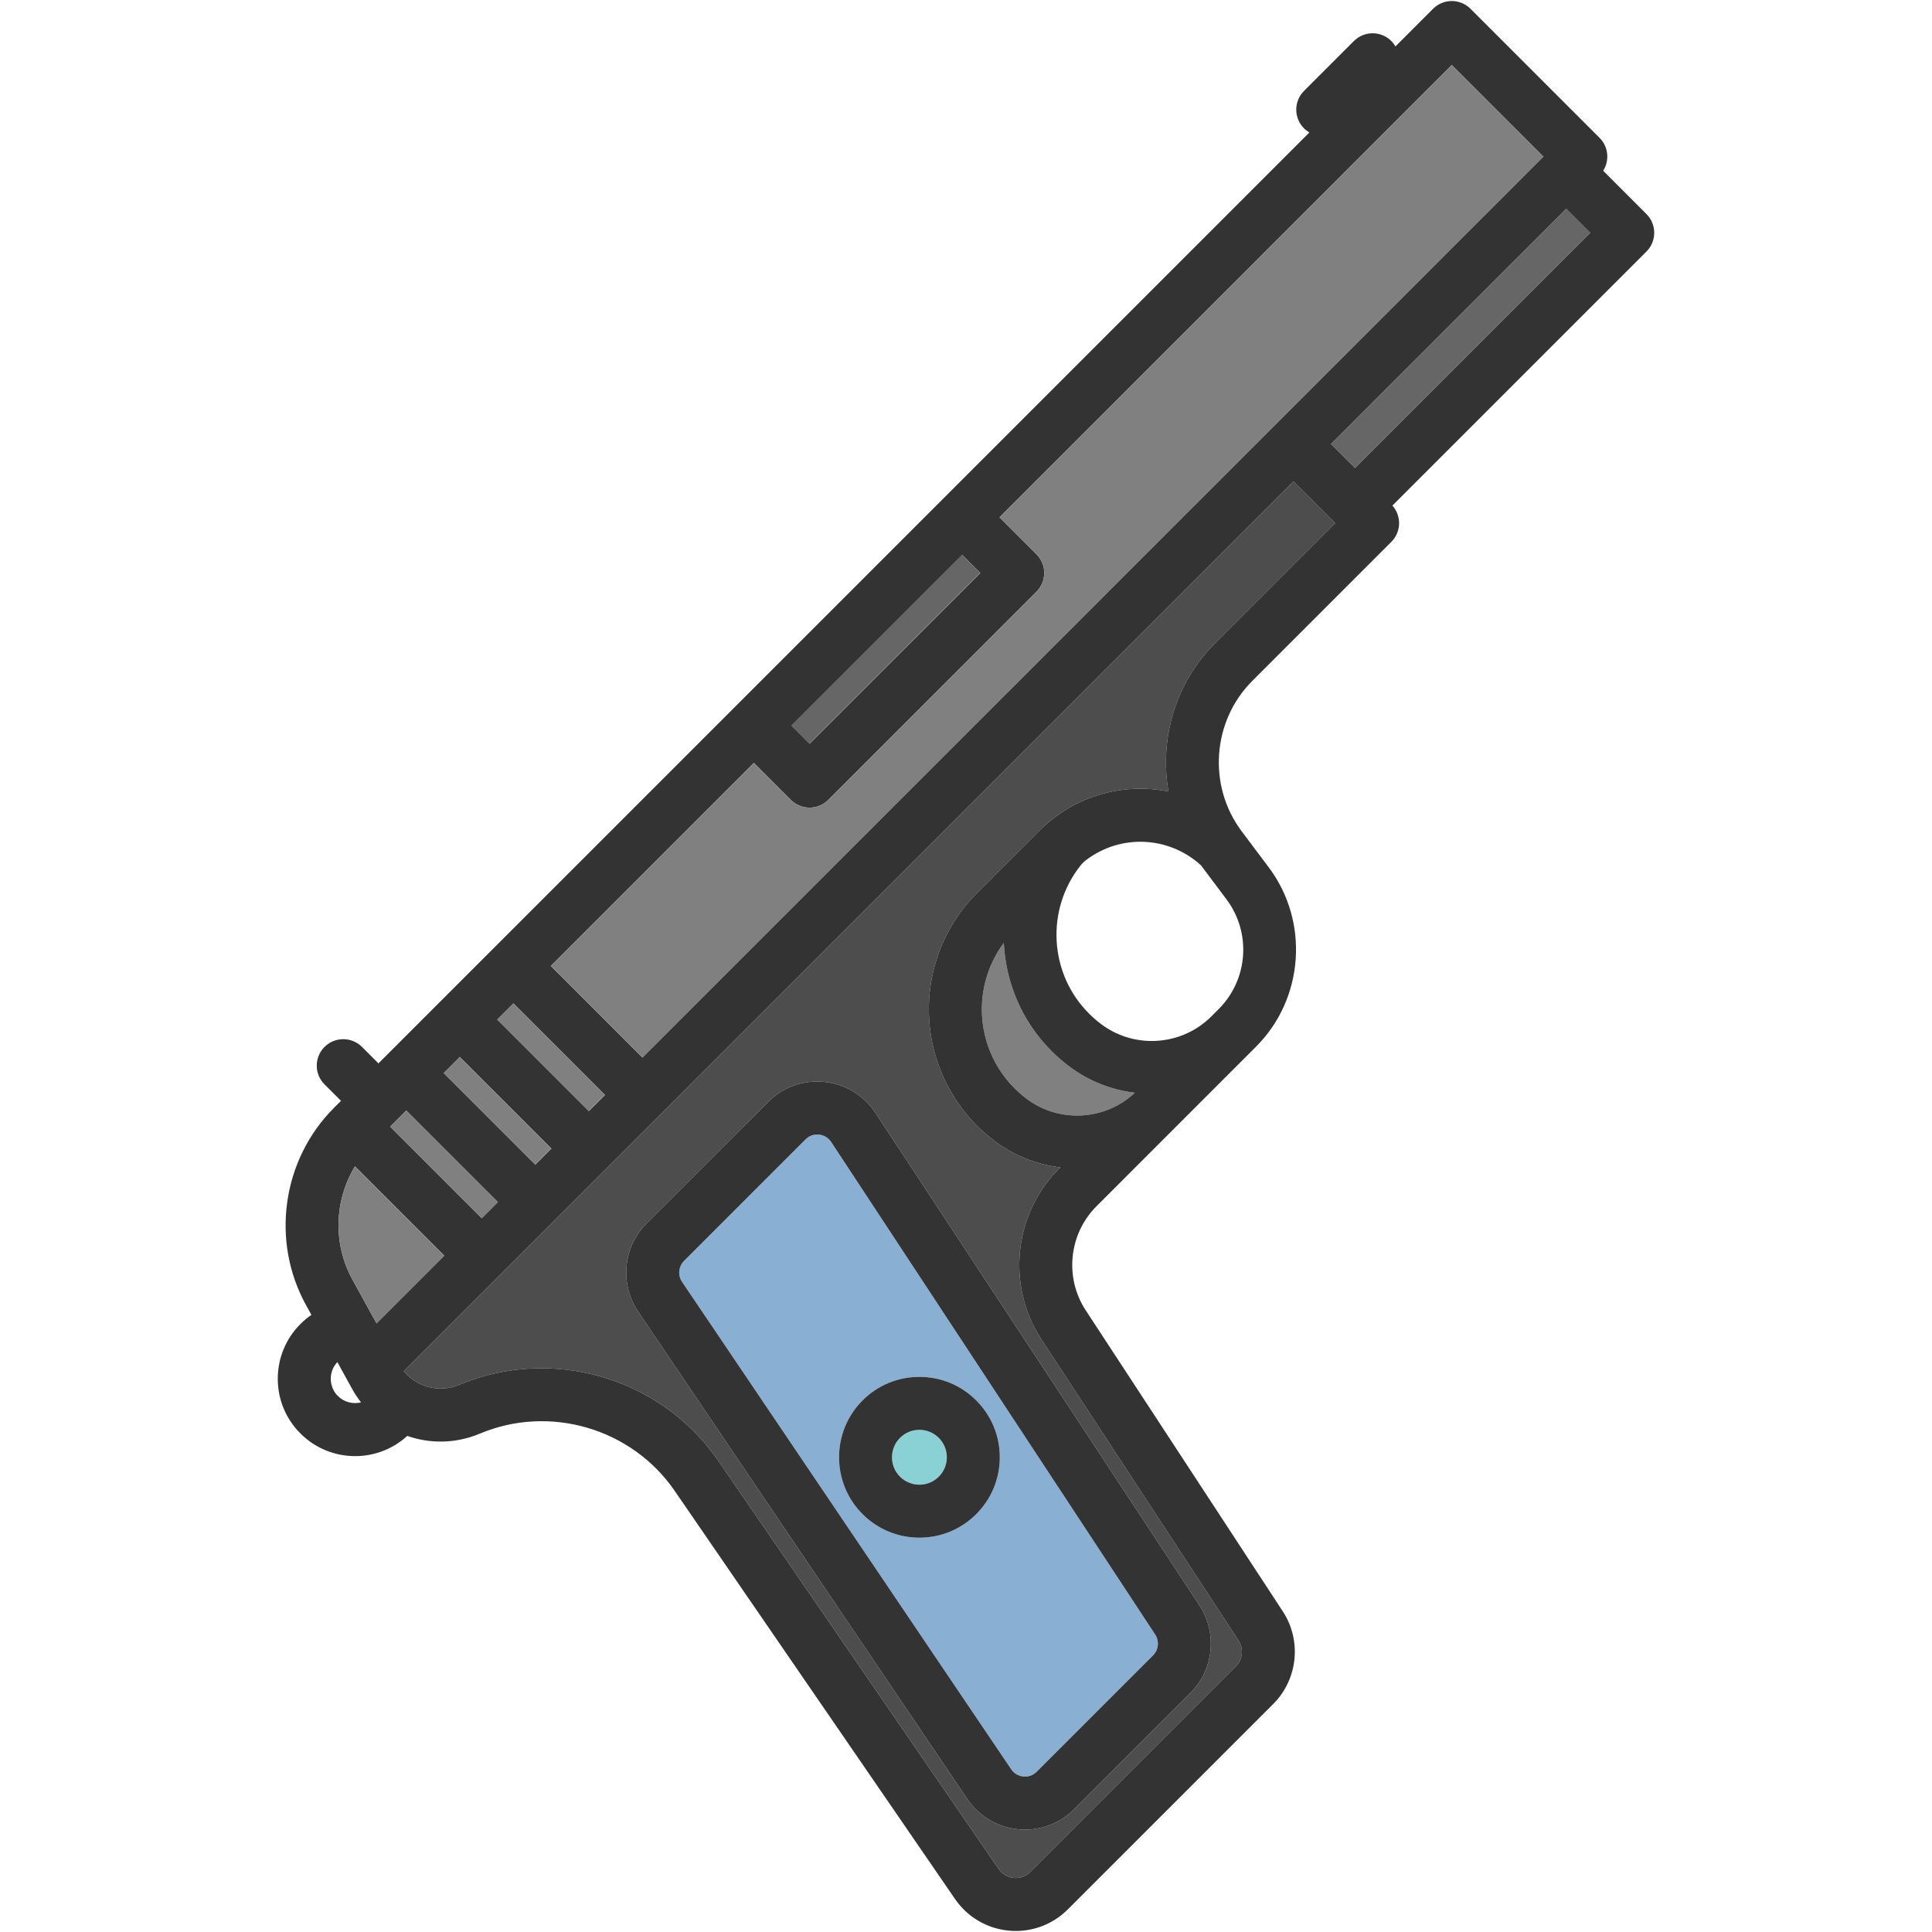 <?xml version="1.0" encoding="iso-8859-1"?>
<!-- Uploaded to: SVG Repo, www.svgrepo.com, Generator: SVG Repo Mixer Tools -->
<svg version="1.1" id="Capa_1" xmlns="http://www.w3.org/2000/svg" xmlns:xlink="http://www.w3.org/1999/xlink" 
	 viewBox="0 0 474.08 474.08" xml:space="preserve">
<g>
	<g id="XMLID_9_">
		<g>
			<path style="fill:#808080;" d="M262.473,261.75c4.81,3.6,10.34,5.7,16,6.39c-7.23,6.82-18.51,7.51-26.52,1.51
				c-6.39-4.77-10.38-12.05-10.95-20c-0.48-6.58,1.44-13.05,5.31-18.28c0.48,9.69,4.4,19.22,11.71,26.53
				C259.423,259.3,260.923,260.6,262.473,261.75z"/>
			<path style="fill:#8AD1D6;" d="M230.363,352.83c1.27,1.27,1.97,2.96,1.97,4.76c0,1.8-0.7,3.49-1.97,4.76
				c-1.27,1.27-2.96,1.97-4.76,1.97c-1.79,0-3.48-0.7-4.76-1.97c-2.62-2.63-2.62-6.9,0-9.52c1.28-1.27,2.97-1.97,4.76-1.97
				C227.403,350.86,229.093,351.56,230.363,352.83z"/>
			<path style="fill:#89B0D3;" d="M283.463,401.08c1.06,1.61,0.84,3.76-0.52,5.12l-28.56,28.56c-1.18,1.18-2.56,1.24-3.27,1.17
				s-2.05-0.39-2.98-1.77l-80.77-119.61c-1.09-1.61-0.88-3.78,0.49-5.15l29.82-29.82c0.98-0.99,2.1-1.19,2.87-1.19
				c0.15,0,0.3,0.01,0.42,0.02c0.72,0.07,2.06,0.41,2.99,1.81L283.463,401.08z M245.333,357.59c0-5.27-2.05-10.22-5.78-13.95
				c-1.86-1.87-4.03-3.31-6.39-4.29c-2.37-0.98-4.92-1.49-7.56-1.49c-5.27,0-10.22,2.05-13.95,5.78c-7.69,7.69-7.69,20.21,0,27.9
				c3.73,3.73,8.68,5.78,13.95,5.78c5.27,0,10.23-2.05,13.95-5.78C243.283,367.81,245.333,362.86,245.333,357.59z"/>
			<path style="fill:#4D4D4D;" d="M327.623,128.37l-29.51,29.51c-9.73,9.72-13.63,23.44-11.39,36.34
				c-11.13-2.24-23.06,0.99-31.73,9.66l-15.23,15.22c-8.3,8.31-12.58,19.78-11.73,31.49c0.85,11.71,6.73,22.46,16.13,29.47
				c4.81,3.61,10.36,5.71,16.04,6.4l-0.36,0.35c-11.1,11.1-12.91,28.69-4.32,41.82l48.4,73.92c1.3,1.99,1.03,4.67-0.66,6.35
				l-50.44,50.45c-1.46,1.46-3.16,1.54-4.05,1.46c-0.88-0.08-2.54-0.47-3.71-2.18l-68.79-100.15c-10-14.57-26.48-22.73-43.4-22.73
				c-6.79,0-13.66,1.31-20.19,4.06c-4.88,2.05-10.38,0.59-13.62-3.36l218.32-218.32L327.623,128.37z M292.133,415.39
				c5.7-5.7,6.62-14.72,2.19-21.46l-79.51-120.85c-2.84-4.31-7.4-7.08-12.53-7.6c-5.13-0.52-10.16,1.26-13.8,4.91l-29.82,29.81
				c-5.77,5.77-6.64,14.87-2.08,21.63l80.77,119.6c2.86,4.24,7.43,6.95,12.52,7.44c0.55,0.06,1.1,0.08,1.65,0.08
				c4.5,0,8.83-1.77,12.05-5L292.133,415.39z"/>
			<polygon style="fill:#666666;" points="390.223,57.12 332.493,114.86 326.573,108.94 384.313,51.21 			"/>
			
				<rect x="187.738" y="156.137" transform="matrix(0.707 -0.707 0.707 0.707 -48.986 200.326)" style="fill:#666666;" width="59.248" height="6.336"/>
			<path style="fill:#333333;" d="M404.013,52.53c2.54,2.54,2.54,6.65,0,9.19l-62.34,62.34c1.05,1.19,1.64,2.71,1.64,4.31
				c0,1.72-0.68,3.37-1.9,4.59l-34.11,34.11c-9.87,9.87-11,25.74-2.62,36.91l6.67,8.89c9.97,13.3,8.63,32.19-3.13,43.95
				l-39.18,39.19c-6.77,6.77-7.88,17.49-2.64,25.5l48.39,73.92c4.66,7.12,3.68,16.65-2.34,22.67l-50.44,50.44
				c-3.41,3.41-7.99,5.29-12.76,5.29c-0.55,0-1.11-0.03-1.67-0.08c-5.36-0.49-10.18-3.32-13.23-7.76l-68.79-100.15
				c-10.55-15.36-30.68-21.26-47.85-14.04c-5.87,2.46-12.17,2.51-17.77,0.55c-3.62,3.29-8.19,4.96-12.78,4.96
				c-4.87,0-9.74-1.85-13.44-5.56c-3.59-3.59-5.57-8.36-5.56-13.43c0-5.08,1.98-9.85,5.57-13.44c0.83-0.84,1.73-1.57,2.68-2.23
				l-1.34-2.44c-8.67-15.75-5.84-35.64,6.88-48.36l1.72-1.72l-4.04-4.04c-2.54-2.54-2.54-6.65,0-9.19c2.54-2.54,6.66-2.54,9.2,0
				l4.03,4.04l228.44-228.43c-0.47-0.28-0.92-0.61-1.32-1.01c-2.54-2.54-2.54-6.66,0-9.19l12.24-12.24c2.53-2.54,6.65-2.54,9.19,0
				c0.4,0.4,0.73,0.85,1.01,1.32l9.23-9.23c1.21-1.22,2.87-1.91,4.59-1.91s3.38,0.69,4.6,1.91l31.66,31.66
				c2.19,2.19,2.49,5.57,0.89,8.08L404.013,52.53z M332.493,114.86l57.73-57.74l-5.91-5.91l-57.74,57.73L332.493,114.86z
				 M157.633,259.5l221.08-221.08l-22.47-22.47l-110.98,110.98l9.07,9.07c1.22,1.22,1.91,2.88,1.91,4.6s-0.69,3.38-1.91,4.6
				l-51.08,51.08c-1.27,1.27-2.93,1.9-4.6,1.9c-1.66,0-3.32-0.63-4.59-1.9l-9.08-9.08l-49.82,49.83L157.633,259.5z M298.113,157.88
				l29.51-29.51l-10.24-10.24L99.063,336.45c3.24,3.95,8.74,5.41,13.62,3.36c6.53-2.75,13.4-4.06,20.19-4.06
				c16.92,0,33.4,8.16,43.4,22.73l68.79,100.15c1.17,1.71,2.83,2.1,3.71,2.18c0.89,0.08,2.59,0,4.05-1.46l50.44-50.45
				c1.69-1.68,1.96-4.36,0.66-6.35l-48.4-73.92c-8.59-13.13-6.78-30.72,4.32-41.82l0.36-0.35c-5.68-0.69-11.23-2.79-16.04-6.4
				c-9.4-7.01-15.28-17.76-16.13-29.47c-0.85-11.71,3.43-23.18,11.73-31.49l15.23-15.22c8.67-8.67,20.6-11.9,31.73-9.66
				C284.483,181.32,288.383,167.6,298.113,157.88z M299.033,247.62c7.26-7.25,8.07-18.74,1.92-26.95l-6.26-8.35
				c-8.02-7.26-19.82-7.65-28.22-1.25c-0.51,0.39-0.97,0.85-1.37,1.36c-8.52,10.78-7.7,26.47,2.12,36.28
				c0.95,0.95,1.97,1.84,3.03,2.63c3.67,2.75,8.03,4.1,12.37,4.1c5.33,0,10.63-2.04,14.6-6.01L299.033,247.62z M278.473,268.14
				c-5.66-0.69-11.19-2.79-16-6.39c-1.55-1.15-3.05-2.45-4.45-3.85c-7.31-7.31-11.23-16.84-11.71-26.53
				c-3.87,5.23-5.79,11.7-5.31,18.28c0.57,7.95,4.56,15.23,10.95,20C259.963,275.65,271.243,274.96,278.473,268.14z M198.653,182.49
				l41.9-41.89l-4.48-4.48l-41.9,41.89L198.653,182.49z M144.493,272.64l3.95-3.95l-22.47-22.47l-3.95,3.95L144.493,272.64z
				 M131.353,285.78l3.95-3.95l-22.47-22.47l-3.95,3.95L131.353,285.78z M118.213,298.92l3.94-3.95l-22.47-22.47l-3.94,3.95
				L118.213,298.92z M92.393,324.73l16.62-16.62l-21.91-21.91c-5.05,8.32-5.46,18.97-0.64,27.75L92.393,324.73z M82.913,342.56
				c1.54,1.54,3.7,2.04,5.68,1.56c-0.78-1-1.5-2.06-2.13-3.21l-3.68-6.68c-1.05,1.11-1.62,2.56-1.62,4.09
				C81.163,339.92,81.783,341.43,82.913,342.56z"/>
			<path style="fill:#808080;" d="M378.713,38.42L157.633,259.5l-22.47-22.47l49.82-49.83l9.08,9.08c1.27,1.27,2.93,1.9,4.59,1.9
				c1.67,0,3.33-0.63,4.6-1.9l51.08-51.08c1.22-1.22,1.91-2.88,1.91-4.6s-0.69-3.38-1.91-4.6l-9.07-9.07l110.98-110.98
				L378.713,38.42z"/>
			<path style="fill:#333333;" d="M294.323,393.93c4.43,6.74,3.51,15.76-2.19,21.46l-28.56,28.56c-3.22,3.23-7.55,5-12.05,5
				c-0.55,0-1.1-0.02-1.65-0.08c-5.09-0.49-9.66-3.2-12.52-7.44l-80.77-119.6c-4.56-6.76-3.69-15.86,2.08-21.63l29.82-29.81
				c3.64-3.65,8.67-5.43,13.8-4.91c5.13,0.52,9.69,3.29,12.53,7.6L294.323,393.93z M282.943,406.2c1.36-1.36,1.58-3.51,0.52-5.12
				l-79.51-120.86c-0.93-1.4-2.27-1.74-2.99-1.81c-0.12-0.01-0.27-0.02-0.42-0.02c-0.77,0-1.89,0.2-2.87,1.19l-29.82,29.82
				c-1.37,1.37-1.58,3.54-0.49,5.15l80.77,119.61c0.93,1.38,2.27,1.7,2.98,1.77s2.09,0.01,3.27-1.17L282.943,406.2z"/>
			<path style="fill:#333333;" d="M239.553,343.64c3.73,3.73,5.78,8.68,5.78,13.95s-2.05,10.22-5.78,13.95
				c-3.72,3.73-8.68,5.78-13.95,5.78c-5.27,0-10.22-2.05-13.95-5.78c-7.69-7.69-7.69-20.21,0-27.9c3.73-3.73,8.68-5.78,13.95-5.78
				c2.64,0,5.19,0.51,7.56,1.49C235.523,340.33,237.693,341.77,239.553,343.64z M232.333,357.59c0-1.8-0.7-3.49-1.97-4.76
				c-1.27-1.27-2.96-1.97-4.76-1.97c-1.79,0-3.48,0.7-4.76,1.97c-2.62,2.62-2.62,6.89,0,9.52c1.28,1.27,2.97,1.97,4.76,1.97
				c1.8,0,3.49-0.7,4.76-1.97C231.633,361.08,232.333,359.39,232.333,357.59z"/>
			
				<rect x="132.439" y="243.541" transform="matrix(0.707 -0.707 0.707 0.707 -143.836 171.609)" style="fill:#808080;" width="5.586" height="31.777"/>
			
				<rect x="119.299" y="256.681" transform="matrix(0.707 -0.707 0.707 0.707 -156.976 166.166)" style="fill:#808080;" width="5.586" height="31.777"/>
			<polygon style="fill:#808080;" points="122.153,294.97 118.213,298.92 95.743,276.45 99.683,272.5 			"/>
			<path style="fill:#808080;" d="M109.013,308.11l-16.62,16.62l-5.93-10.78c-4.82-8.78-4.41-19.43,0.64-27.75L109.013,308.11z"/>
		</g>
		<g>
		</g>
	</g>
</g>
</svg>